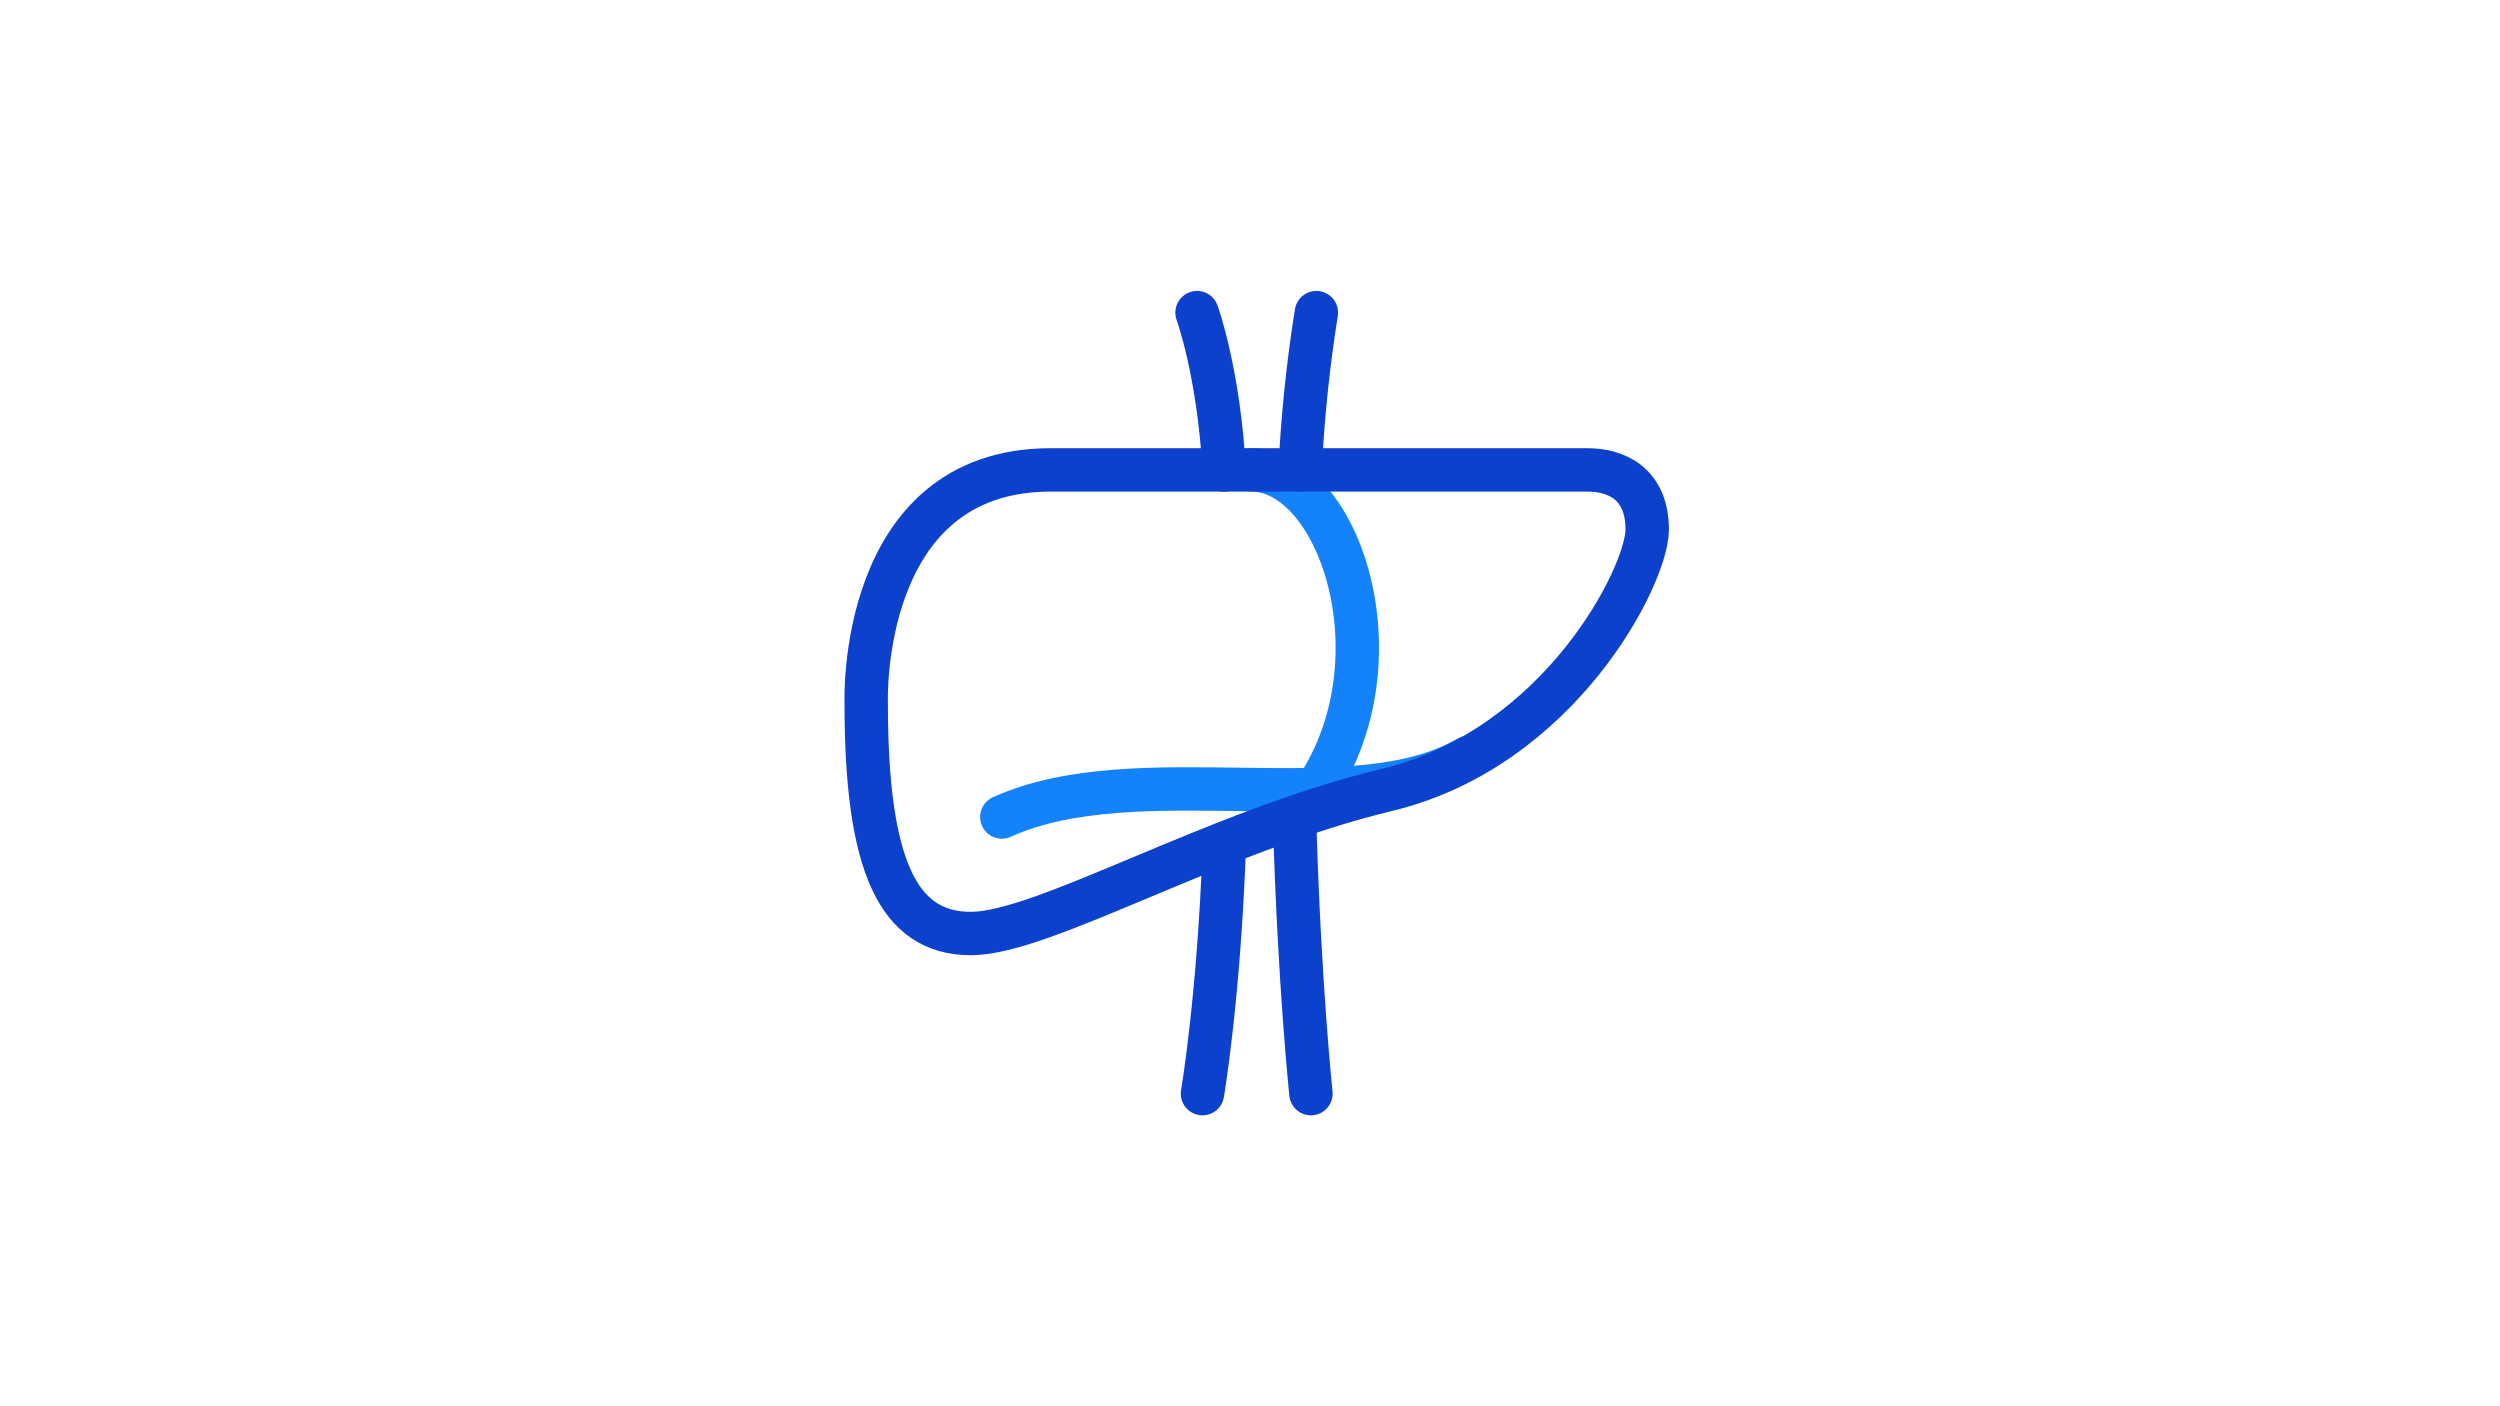 <?xml version="1.0" encoding="utf-8"?>
<!-- Generator: Adobe Illustrator 27.5.0, SVG Export Plug-In . SVG Version: 6.00 Build 0)  -->
<svg version="1.1" id="Layer_1" xmlns="http://www.w3.org/2000/svg" xmlns:xlink="http://www.w3.org/1999/xlink" x="0px" y="0px"
	 viewBox="0 0 1600 900" style="enable-background:new 0 0 1600 900;" xml:space="preserve">
<style type="text/css">
	.st0{fill:#FFFFFF;}
	.st1{fill:none;stroke:#1482FA;stroke-width:27.769;stroke-linecap:round;stroke-linejoin:round;}
	.st2{fill:none;stroke:#0B41CD;stroke-width:27.769;stroke-linecap:round;stroke-linejoin:round;}
</style>
<rect class="st0" width="1600" height="900"/>
<path class="st1" d="M939.667,484.712c-73.103,43.112-211.741-1.076-298.521,38.183"/>
<path class="st1" d="M800.82,300.74c61.093,0,104.135,143.706,24.298,225.626"/>
<path class="st2" d="M554.367,450c0,0-5.554-149.26,118.02-149.26h343.646c18.362,0,38.183,8.747,38.183,38.183
	c0,29.436-56.025,139.992-166.616,166.616s-219.794,91.917-266.239,91.917C574.916,597.455,554.367,554.447,554.367,450z"/>
<path class="st2" d="M783.464,543.722c-3.471,95.422-13.885,156.203-13.885,156.203"/>
<path class="st2" d="M766.108,200.076c0,0,13.885,37.975,17.356,100.664"/>
<path class="st2" d="M828.589,526.366c2.985,103.649,10.414,173.558,10.414,173.558"/>
<path class="st2" d="M842.474,200.076c-5.326,33.337-8.803,66.943-10.414,100.664"/>
</svg>
